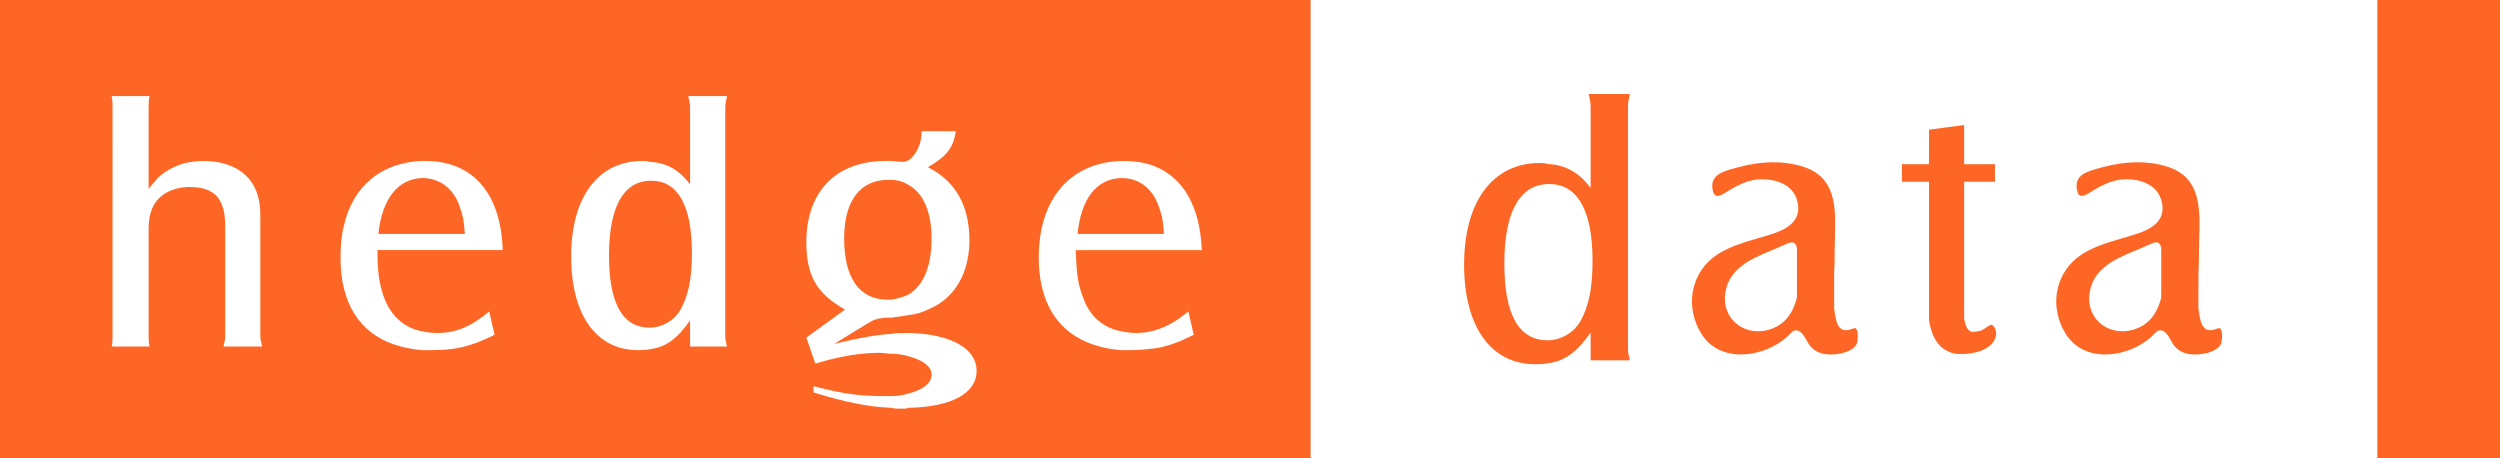 <?xml version="1.0" encoding="utf-8"?>
<!-- Generator: Adobe Illustrator 16.0.0, SVG Export Plug-In . SVG Version: 6.00 Build 0)  -->
<!DOCTYPE svg PUBLIC "-//W3C//DTD SVG 1.1//EN" "http://www.w3.org/Graphics/SVG/1.1/DTD/svg11.dtd">
<svg version="1.1" id="Warstwa_1" xmlns="http://www.w3.org/2000/svg" xmlns:xlink="http://www.w3.org/1999/xlink" x="0px" y="0px"
	 width="234.614px" height="43px" viewBox="0 0 234.614 43" enable-background="new 0 0 234.614 43" xml:space="preserve">
<rect x="223.1" fill="#FD6624" width="11.514" height="43"/>
<g>
	<path fill="#FD6624" d="M83.278,28.123c0.172,0,0.253,0,0.34,0c0.594-0.084,1.183-0.254,1.692-0.509
		c1.351-0.845,2.115-2.62,2.115-5.238c0-2.455-0.764-4.23-2.115-4.99c-0.509-0.339-1.098-0.508-1.692-0.508
		c-0.087,0-0.168,0-0.253,0c-2.626,0-4.144,1.944-4.144,5.498C79.22,26.096,80.66,28.123,83.278,28.123z"/>
	<path fill="#FD6624" d="M43.623,21.951c-0.081-1.183-0.168-1.69-0.42-2.366c-0.506-1.776-1.859-2.876-3.552-2.876h-0.083
		c-2.202,0.085-3.722,1.943-4.059,5.242h4.059H43.623z"/>
	<path fill="#FD6624" d="M61.127,16.962c-0.083,0-0.167,0-0.167,0c-2.539,0.086-3.808,2.623-3.808,7.019
		c0,4.481,1.271,6.765,3.808,6.765c1.184,0,2.369-0.677,2.955-1.776c0.679-1.27,1.019-2.79,1.019-5.241
		C64.933,19.246,63.582,16.962,61.127,16.962z"/>
	<path fill="#FD6624" d="M108.391,21.951h0.843c-0.084-1.183-0.164-1.69-0.417-2.366c-0.087-0.339-0.256-0.675-0.426-1.015
		c-0.677-1.183-1.774-1.86-3.129-1.86h-0.085c-2.281,0.085-3.721,1.943-4.054,5.243h4.054h3.214V21.951z"/>
	<path fill="#FD6624" d="M0,0v43.099h122.994V0H0z M20.966,32.52c0.086-0.338,0.167-0.592,0.167-1.017V21.189
		c0-2.538-1.013-3.637-3.292-3.637c-0.088,0-0.255,0-0.341,0c-1.185,0.087-2.112,0.51-2.707,1.187
		c-0.593,0.675-0.846,1.606-0.846,2.707v10.057c0,0.425,0,0.594,0.087,1.017H10.48c0.083-0.338,0.083-0.592,0.083-1.017V10.112
		c0-0.504,0-0.676-0.083-1.097h3.552c-0.086,0.421-0.086,0.678-0.086,1.097v7.61c0.253-0.336,0.594-0.674,0.846-1.014
		c0.847-0.76,1.692-1.182,2.706-1.438c0.506-0.083,1.016-0.167,1.522-0.167c3.466,0,5.41,1.858,5.41,4.986v11.414
		c0,0.425,0.087,0.594,0.169,1.017H20.966z M36.017,27.869c0.676,1.774,1.86,2.876,3.551,3.212c0.425,0.088,0.929,0.169,1.439,0.169
		c1.77,0,3.209-0.594,4.902-2.025l0.506,2.194c-2.199,1.099-3.639,1.437-5.831,1.437c-0.34,0-0.68,0-1.017,0
		c-3.89-0.338-6.428-2.281-7.276-5.747c-0.248-0.931-0.333-1.862-0.333-2.958c0-1.102,0.085-2.114,0.333-3.045
		c0.848-3.636,3.472-5.836,7.276-6.003c0.083,0,0.171,0,0.337,0c4.486,0,7.104,3.042,7.274,8.367h-7.611h-4.144
		C35.424,25.585,35.594,26.601,36.017,27.869z M68.229,32.52h-3.467v-2.451c-1.18,1.69-2.28,2.537-3.803,2.707
		c-0.337,0.082-0.764,0.082-1.099,0.082c-3.891,0-6.259-3.298-6.259-8.793c0-5.579,2.54-8.961,6.68-8.961
		c0.169,0,0.426,0,0.679,0.084c1.607,0.083,2.789,0.76,3.803,2.113v-7.189c0-0.419-0.083-0.676-0.169-1.097h3.636
		c-0.083,0.42-0.167,0.677-0.167,1.097v21.392C68.061,31.928,68.146,32.097,68.229,32.52z M85.31,38.27
		c-0.256,0.084-0.425,0.084-0.678,0.084c-0.339,0-0.674,0-1.015-0.084c-2.115-0.084-4.229-0.508-7.27-1.438V36.24
		c2.874,0.761,4.479,0.932,6.595,0.932c0.252,0,0.422,0,0.677,0c0.594,0,1.183-0.086,1.692-0.255
		c1.263-0.338,2.115-0.929,2.115-1.773c0-0.764-0.852-1.357-2.115-1.692c-0.509-0.171-1.098-0.254-1.692-0.254
		c-0.34,0-0.677-0.087-1.099-0.087c-1.781,0-3.806,0.341-6.003,1.014l-0.845-2.448l3.635-2.624
		c-2.704-1.518-3.635-3.211-3.635-6.341c0-4.734,2.788-7.607,7.441-7.607c0.166,0,0.338,0,0.505,0c0.253,0,0.594,0.084,1.183,0.084
		c0.17,0,0.34-0.084,0.509-0.17c0.675-0.507,1.185-1.521,1.185-2.706h3.21c-0.253,1.524-0.762,2.284-2.621,3.382
		c2.536,1.269,3.891,3.553,3.891,6.85c0,3.042-1.355,5.414-3.722,6.426c-0.679,0.338-1.181,0.506-1.942,0.591
		c-0.425,0.084-1.017,0.169-1.692,0.253h-0.505c-0.847,0.087-1.104,0.171-1.779,0.593l-3.045,1.863
		c2.45-0.593,3.977-0.849,5.329-0.934c0.507-0.085,0.929-0.085,1.353-0.085c0.083,0,0.17,0,0.339,0
		c3.888,0.085,6.34,1.438,6.34,3.553C91.651,36.917,89.285,38.186,85.31,38.27z M101.628,27.869c0.588,1.774,1.86,2.876,3.549,3.212
		c0.424,0.088,0.932,0.169,1.44,0.169c0.589,0,1.182-0.081,1.774-0.251c1.099-0.341,2.03-0.847,3.126-1.774l0.512,2.195
		c-1.356,0.677-2.454,1.1-3.638,1.269c-0.677,0.087-1.437,0.169-2.196,0.169c-0.424,0-0.679,0-1.018,0
		c-4.984-0.422-7.693-3.467-7.693-8.705c0-5.499,2.959-8.881,7.693-9.047c0.085,0,0.17,0,0.254,0c1.1,0,2.111,0.167,2.958,0.507
		c2.703,1.099,4.226,3.805,4.397,7.861h-4.397h-3.214h-4.228C101.036,25.585,101.123,26.601,101.628,27.869z"/>
</g>
<path fill="#FD6624" d="M152.78,9.988c0-0.447,0.091-0.719,0.179-1.167h-3.867c0.091,0.448,0.181,0.72,0.181,1.167v7.646
	c-1.078-1.438-2.337-2.16-4.046-2.247c-0.269-0.091-0.542-0.091-0.723-0.091c-4.402,0-7.104,3.598-7.104,9.531
	c0,5.844,2.521,9.352,6.658,9.352c0.355,0,0.81,0,1.169-0.087c1.619-0.18,2.789-1.082,4.046-2.878v2.605h3.687
	c-0.088-0.449-0.179-0.628-0.179-1.079V9.988z M148.369,30.044c-0.623,1.171-1.885,1.89-3.143,1.89
	c-2.698,0-4.051-2.429-4.051-7.196c0-4.675,1.351-7.372,4.051-7.464c0,0,0.09,0,0.178,0c2.611,0,4.049,2.43,4.049,7.195
	C149.453,27.076,149.092,28.693,148.369,30.044z"/>
<path fill-rule="evenodd" clip-rule="evenodd" fill="#FD6624" d="M174.217,30.883c-0.054-0.082-0.108-0.093-0.149-0.093
	c-0.033,0-0.071,0.009-0.114,0.024c-0.301,0.12-0.534,0.176-0.731,0.176c-0.6,0-0.807-0.531-0.931-1.052
	c-0.079-0.33-0.131-0.672-0.166-1.02v-3.262c0.022-0.503,0.046-0.989,0.046-1.454l0.001-0.521c0-0.437,0.014-0.882,0.027-1.328
	c0.084-2.826,0.171-5.748-3.058-6.734c-1.794-0.547-3.828-0.52-6.012,0.076l-0.224,0.06c-1.281,0.345-2.492,0.669-2.163,2.149
	c0.096,0.428,0.29,0.478,0.427,0.478c0.295,0,0.687-0.252,1.001-0.455c0.082-0.053,0.158-0.103,0.229-0.145
	c0.829-0.495,1.543-0.78,2.249-0.898c0.244-0.041,0.5-0.062,0.76-0.062c1.26,0,2.762,0.49,3.203,1.866
	c0.484,1.51-0.211,2.559-2.127,3.208c-0.491,0.167-1.009,0.318-1.51,0.464c-1.293,0.379-2.632,0.77-3.749,1.481
	c-1.225,0.778-2.055,1.981-2.338,3.387c-0.296,1.462,0.039,3.03,0.918,4.301c0.775,1.119,2.043,1.735,3.571,1.735
	c1.725,0,3.559-0.785,4.672-1.998c0.164-0.179,0.337-0.271,0.513-0.271c0.443,0,0.764,0.566,1.021,1.02
	c0.061,0.106,0.116,0.206,0.169,0.287c0.298,0.462,0.795,0.784,1.398,0.908c0.182,0.037,0.404,0.058,0.644,0.058
	c1.008,0,2.164-0.324,2.475-1.048C174.332,32.072,174.426,31.2,174.217,30.883z M165.927,30.962
	c-0.313,0.084-0.63,0.126-0.942,0.126c-0.943,0-1.817-0.392-2.399-1.072c-0.586-0.687-0.823-1.596-0.67-2.56
	c0.365-2.305,2.443-3.171,4.276-3.935c0.271-0.112,0.538-0.224,0.798-0.339l0.294-0.132c0.405-0.184,0.672-0.305,0.885-0.305
	c0.29,0,0.407,0.229,0.466,0.553v4.654C168.31,29.182,167.631,30.507,165.927,30.962z"/>
<path fill-rule="evenodd" clip-rule="evenodd" fill="#FD6624" d="M208.404,30.883c-0.054-0.082-0.108-0.093-0.149-0.093
	c-0.033,0-0.071,0.009-0.114,0.024c-0.301,0.12-0.534,0.176-0.731,0.176c-0.6,0-0.807-0.531-0.931-1.052
	c-0.079-0.33-0.131-0.672-0.166-1.02v-3.262c0.022-0.503,0.046-0.989,0.046-1.454l0.001-0.521c0-0.437,0.014-0.882,0.027-1.328
	c0.084-2.826,0.171-5.748-3.058-6.734c-1.794-0.547-3.828-0.52-6.012,0.076l-0.224,0.06c-1.281,0.345-2.492,0.669-2.163,2.149
	c0.096,0.428,0.29,0.478,0.427,0.478c0.295,0,0.687-0.252,1.001-0.455c0.082-0.053,0.158-0.103,0.229-0.145
	c0.829-0.495,1.543-0.78,2.249-0.898c0.244-0.041,0.5-0.062,0.76-0.062c1.26,0,2.762,0.49,3.203,1.866
	c0.484,1.51-0.211,2.559-2.127,3.208c-0.491,0.167-1.009,0.318-1.51,0.464c-1.293,0.379-2.632,0.77-3.749,1.481
	c-1.225,0.778-2.055,1.981-2.338,3.387c-0.296,1.462,0.039,3.03,0.918,4.301c0.775,1.119,2.043,1.735,3.571,1.735
	c1.725,0,3.559-0.785,4.672-1.998c0.164-0.179,0.337-0.271,0.513-0.271c0.443,0,0.764,0.566,1.021,1.02
	c0.061,0.106,0.116,0.206,0.169,0.287c0.298,0.462,0.795,0.784,1.398,0.908c0.182,0.037,0.404,0.058,0.644,0.058
	c1.008,0,2.164-0.324,2.475-1.048C208.519,32.072,208.613,31.2,208.404,30.883z M200.115,30.962
	c-0.313,0.084-0.63,0.126-0.942,0.126c-0.943,0-1.817-0.392-2.399-1.072c-0.586-0.687-0.823-1.596-0.67-2.56
	c0.365-2.305,2.443-3.171,4.276-3.935c0.271-0.112,0.538-0.224,0.798-0.339l0.294-0.132c0.405-0.184,0.672-0.305,0.885-0.305
	c0.29,0,0.407,0.229,0.466,0.553v4.654C202.498,29.182,201.818,30.507,200.115,30.962z"/>
<path fill="#FD6624" d="M186.775,30.5c-0.356,0.179-0.562,0.421-0.914,0.538c-0.028,0.011-0.051,0.016-0.078,0.025
	c-0.126,0.03-0.393,0.059-0.712,0.083c-0.404-0.093-0.574-0.491-0.672-0.902c-0.028-0.119-0.05-0.241-0.072-0.362V17.056h0.087
	h2.806v-1.648h-2.893v-3.239v-0.434l-3.288,0.434h-0.008v1.668l-0.008,1.57h-2.537v1.648h2.545v12.957c0,0,0.208,2.251,1.724,2.929
	c0.023,0.012,0.044,0.019,0.066,0.026c0.171,0.091,0.355,0.165,0.558,0.205c0.163,0.033,0.362,0.052,0.576,0.052
	c0,0,1.789,0.088,2.82-0.818S187.15,30.313,186.775,30.5z"/>
</svg>
